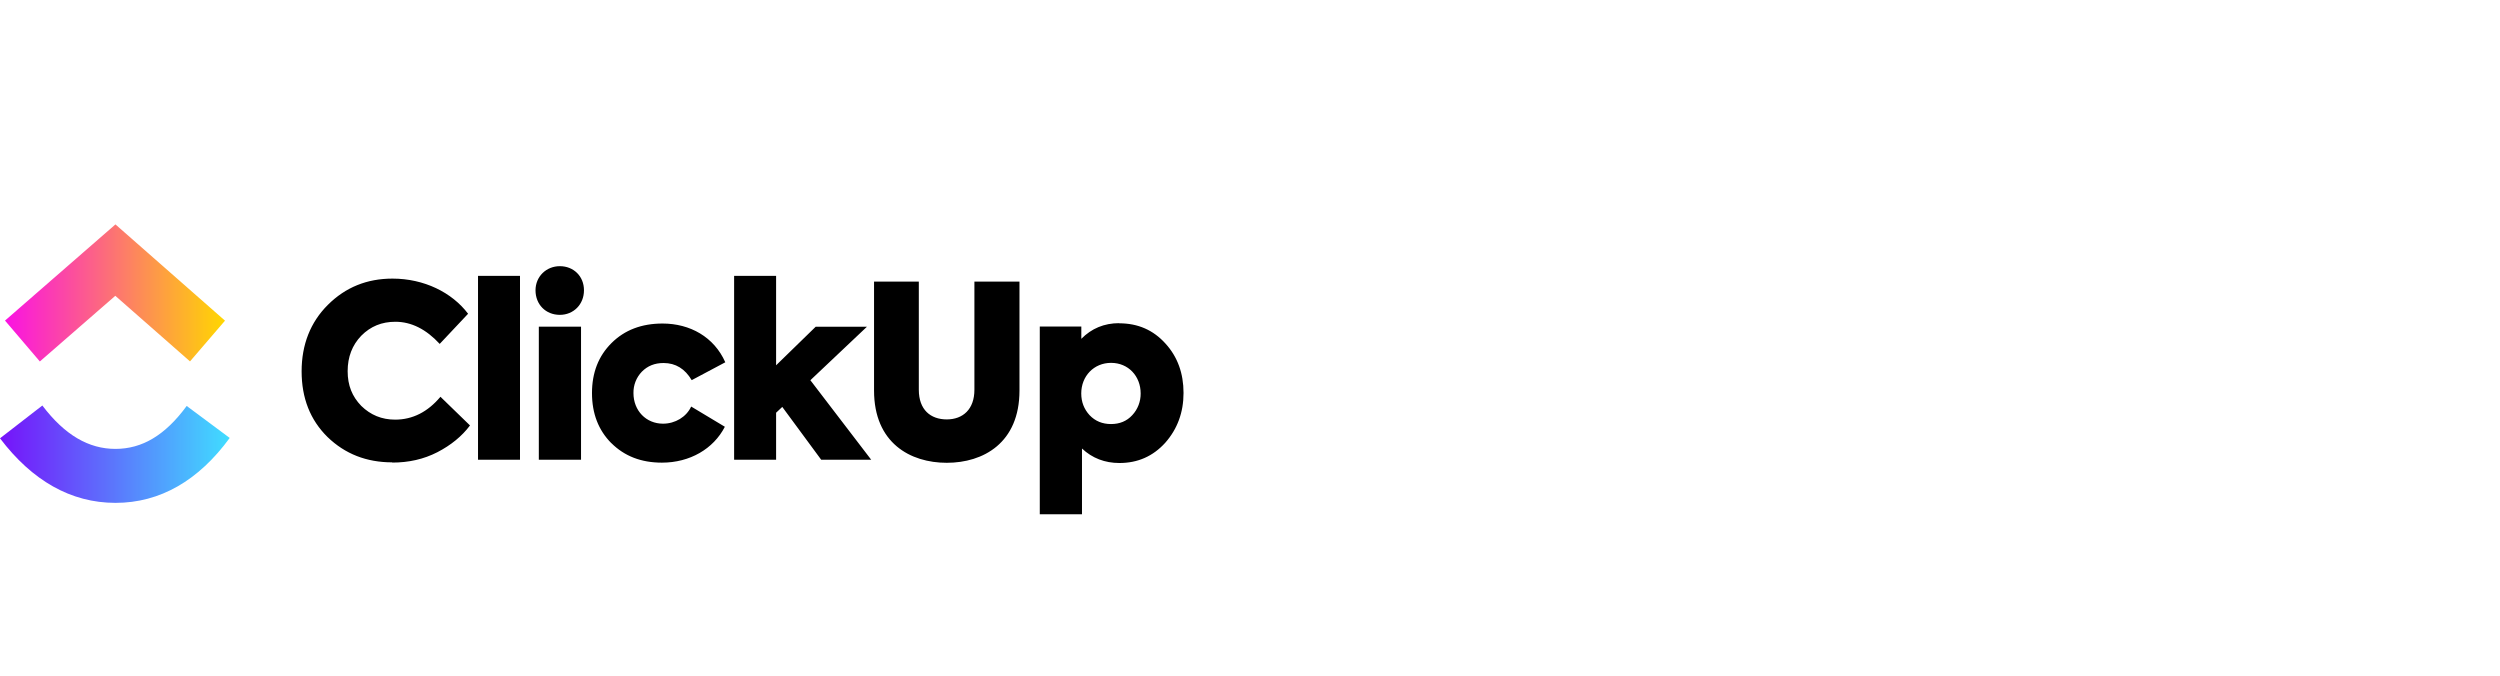 <?xml version="1.0" encoding="UTF-8"?>
<svg id="backoffice" xmlns="http://www.w3.org/2000/svg" xmlns:xlink="http://www.w3.org/1999/xlink" viewBox="0 0 340 92">
  <defs>
    <style>
      .cls-1 {
        fill: url(#linear-gradient-2);
      }

      .cls-2 {
        fill: url(#linear-gradient);
      }

      .cls-3 {
        fill-rule: evenodd;
      }
    </style>
    <linearGradient id="linear-gradient" x1="0" y1="2905.01" x2="31.24" y2="2905.01" gradientTransform="translate(0 2966.78) scale(1 -1)" gradientUnits="userSpaceOnUse">
      <stop offset="0" stop-color="#7612fa"/>
      <stop offset="1" stop-color="#40ddff"/>
    </linearGradient>
    <linearGradient id="linear-gradient-2" x1=".68" y1="2926.94" x2="30.61" y2="2926.94" gradientTransform="translate(0 2966.78) scale(1 -1)" gradientUnits="userSpaceOnUse">
      <stop offset="0" stop-color="#fa12e3"/>
      <stop offset="1" stop-color="gold"/>
    </linearGradient>
  </defs>
  <path class="cls-2" d="M0,59.61l5.76-4.46c3.06,4.04,6.32,5.9,9.94,5.9s6.76-1.84,9.69-5.84l5.85,4.35c-4.22,5.78-9.46,8.83-15.53,8.83s-11.35-3.03-15.7-8.77Z"/>
  <path class="cls-1" d="M15.68,40.23l-10.26,8.93-4.74-5.56,15.02-13.08,14.9,13.09-4.76,5.54-10.16-8.92Z"/>
  <path class="cls-3" d="M72.83,39.48c0,1.93,1.39,3.34,3.31,3.34h0c1.85,0,3.28-1.41,3.28-3.34s-1.43-3.28-3.28-3.28-3.31,1.41-3.31,3.28ZM70.72,37.52v25h-5.71v-25h5.71ZM53.34,62.88c-3.5,0-6.42-1.15-8.79-3.44-2.37-2.33-3.53-5.31-3.53-8.94s1.2-6.68,3.57-9.04c2.4-2.39,5.32-3.57,8.79-3.57,4.28,0,8.08,1.87,10.28,4.78l-3.86,4.1c-1.85-2-3.86-3.01-6.03-3.01-1.85,0-3.37.62-4.64,1.9-1.23,1.28-1.85,2.89-1.85,4.82s.61,3.44,1.85,4.72c1.27,1.24,2.79,1.87,4.61,1.87,2.37,0,4.44-1.05,6.16-3.11l4.02,3.9c-1.1,1.47-2.6,2.69-4.44,3.64-1.85.95-3.89,1.41-6.13,1.41ZM79.02,44.43v18.09h-5.74v-18.09h5.74ZM83.14,60.26c1.78,1.77,4.05,2.66,6.88,2.66,3.8,0,7.01-1.87,8.56-4.88l-4.58-2.75c-.65,1.41-2.17,2.33-3.83,2.33-2.3,0-4.02-1.77-4.02-4.16-.02-1.09.39-2.13,1.14-2.91.78-.79,1.75-1.18,2.95-1.18,1.65,0,2.92.79,3.83,2.33l4.57-2.43c-1.52-3.44-4.8-5.27-8.53-5.27-2.85,0-5.16.88-6.94,2.65-1.78,1.77-2.66,4.03-2.66,6.81s.88,5.05,2.63,6.81ZM118.49,62.52h-6.81l-5.29-7.18-.84.79v6.39h-5.71v-25h5.71v12.16l5.38-5.24h6.97l-7.69,7.27,8.27,10.81ZM118.87,38.3v14.81c0,7.14,4.93,9.83,9.89,9.83s9.89-2.69,9.89-9.83v-14.81h-6.13v14.71c0,2.65-1.56,4.03-3.76,4.03s-3.8-1.31-3.8-4.03v-14.71h-6.1ZM152.21,43.97c2.56,0,4.64.92,6.29,2.75,1.65,1.8,2.46,4.06,2.46,6.72s-.84,4.91-2.49,6.78c-1.66,1.83-3.73,2.75-6.23,2.75-1.98,0-3.7-.66-5.09-1.97v8.94h-5.74v-25.53h5.65v1.67c1.39-1.41,3.11-2.13,5.16-2.13h0ZM151.11,49.35c2.34,0,4.02,1.8,4.02,4.16h0c.01,1.09-.39,2.15-1.14,2.95-.75.82-1.72,1.21-2.89,1.21s-2.14-.39-2.92-1.21c-.75-.82-1.13-1.8-1.13-2.95,0-2.36,1.72-4.16,4.05-4.16Z"/>
</svg>